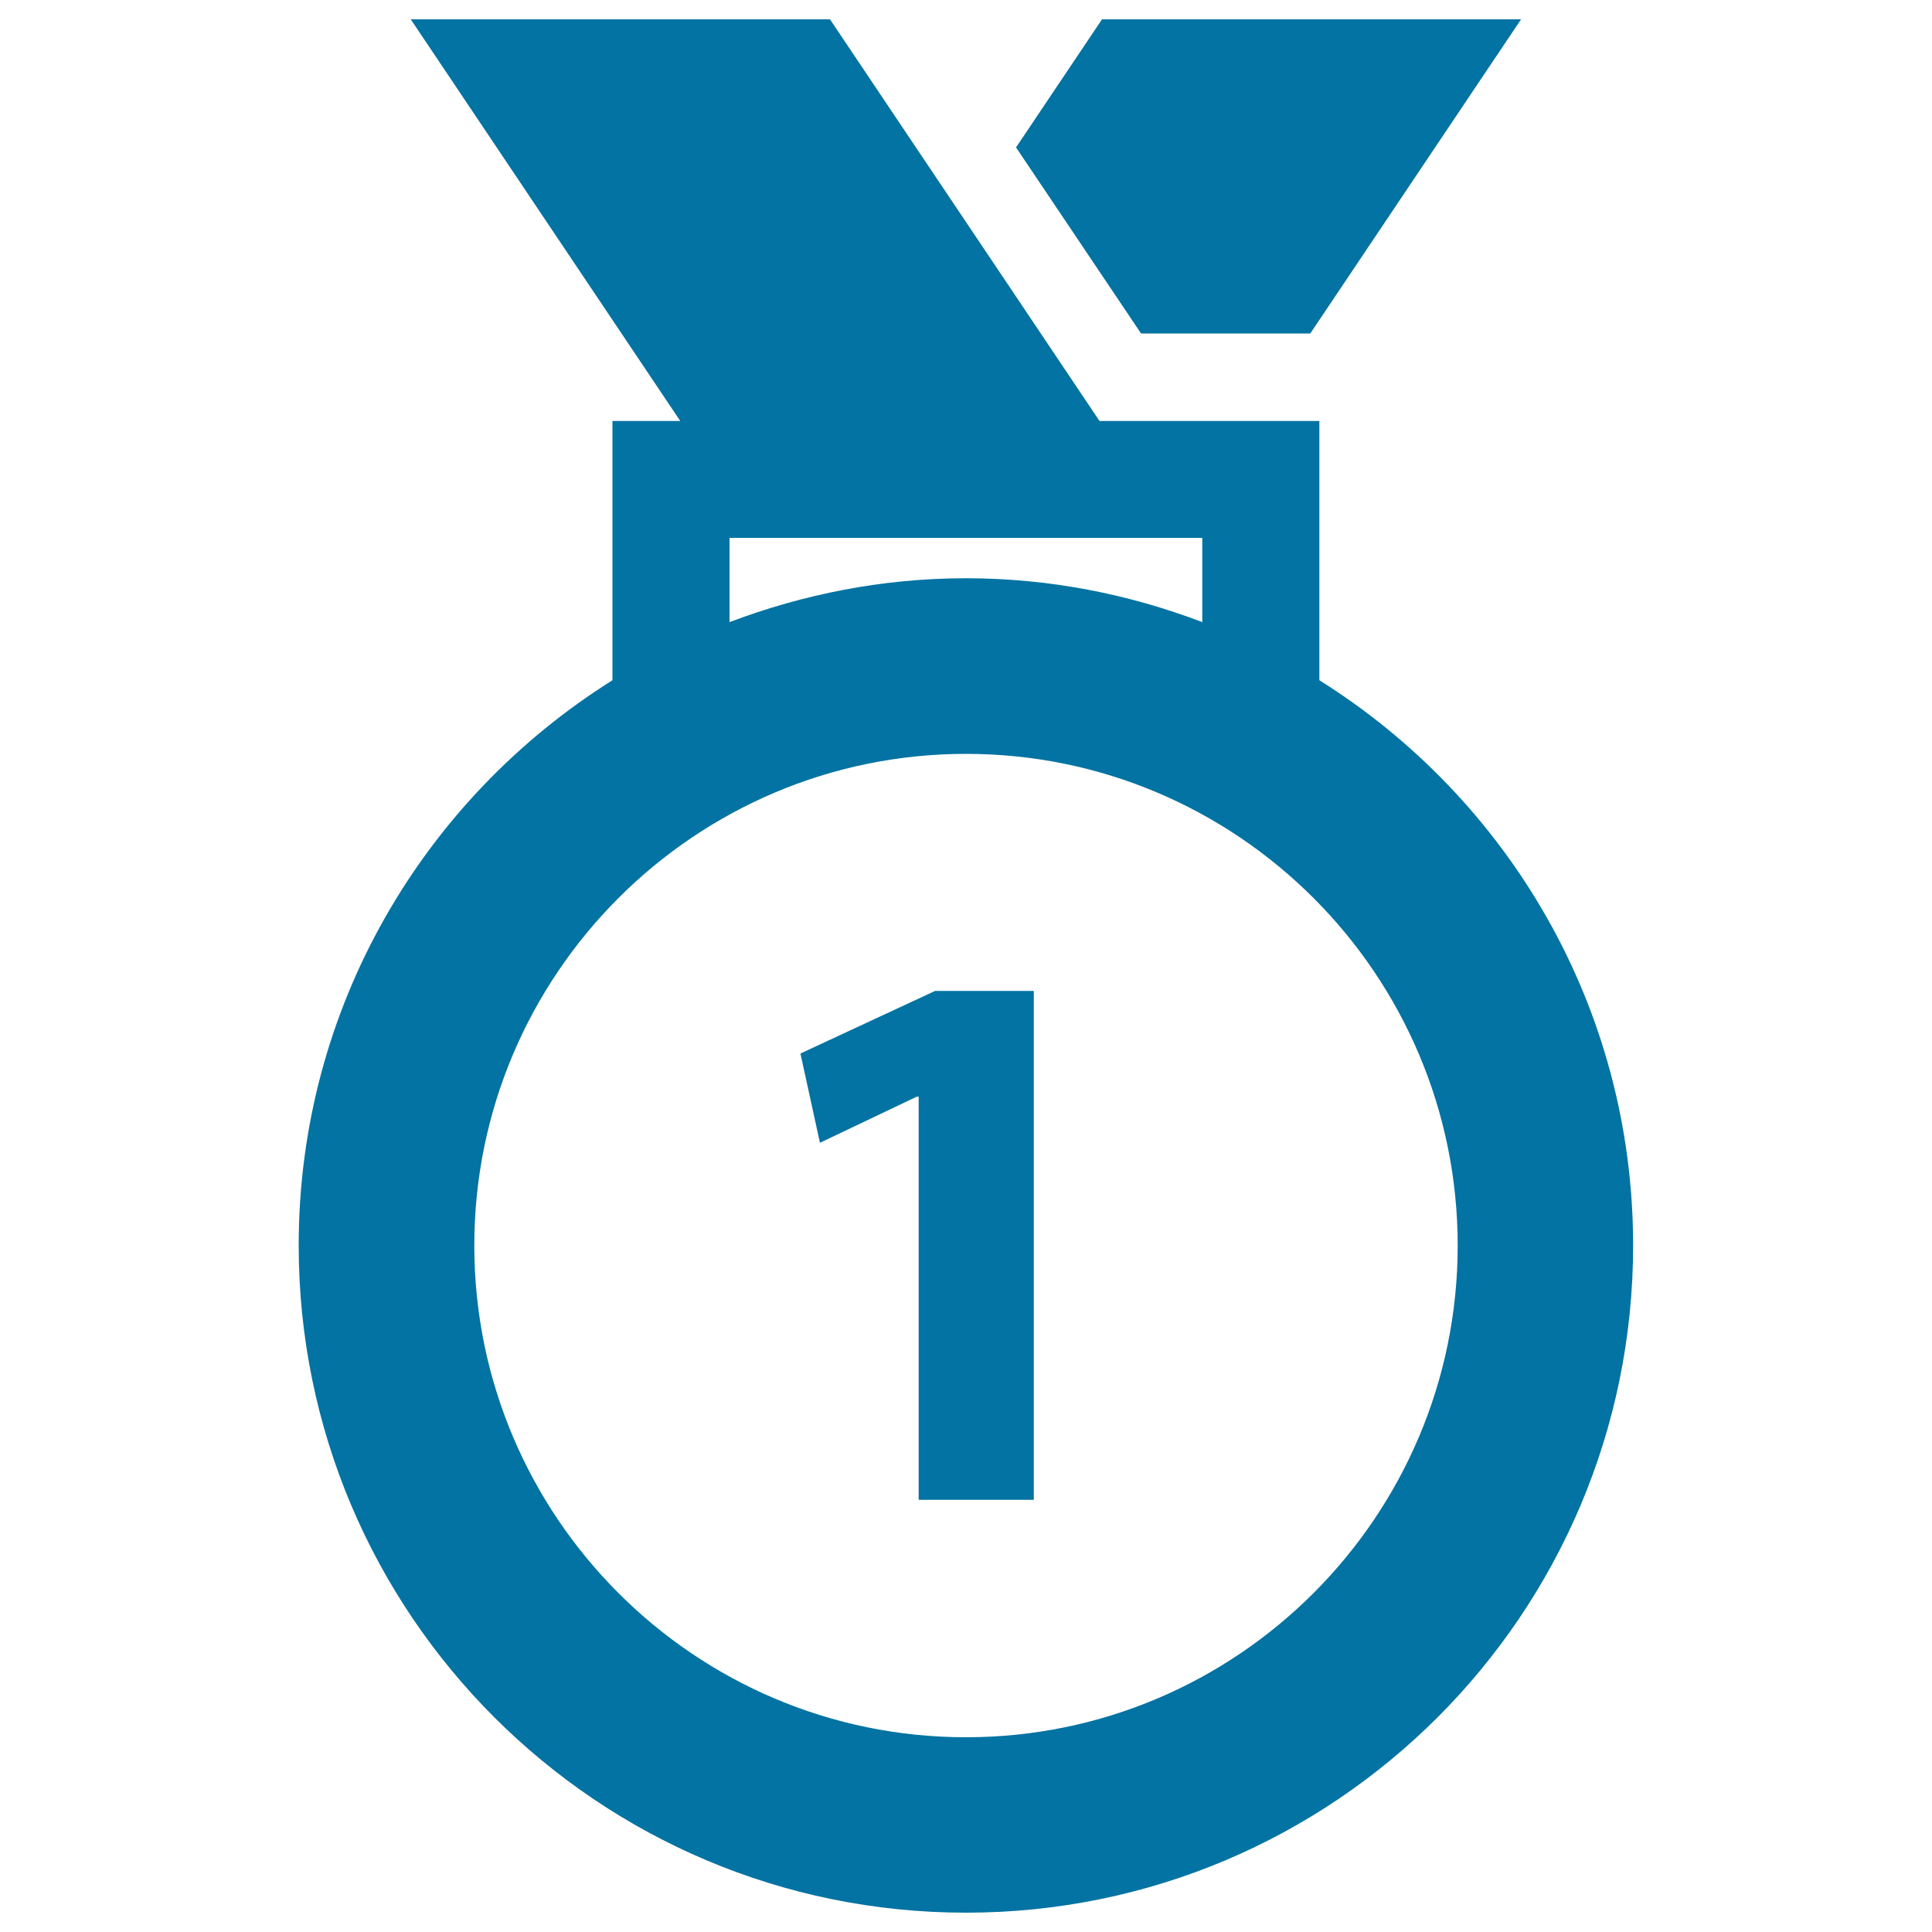 <svg xmlns="http://www.w3.org/2000/svg" viewBox="0 0 1000 1000" style="fill:#0273a2">
<title>Medal With Number One SVG icon</title>
<g><g><path d="M682.9,352.1V217.9H569.1L429.6,10h-217l139.5,207.9h-35.1v134.2c-97.4,61.1-162.4,169.1-162.4,292.5C154.6,835.3,309.3,990,500,990c190.7,0,345.3-154.7,345.3-345.4C845.3,521.1,780.3,413.1,682.9,352.1z M377.6,278.4h244.7V322c-38.1-14.5-79.2-22.7-122.3-22.7c-43.2,0-84.3,8.3-122.4,22.7L377.6,278.4L377.6,278.4z M500,899.2c-140.4,0-254.5-114.2-254.5-254.5c0-140.4,114.2-254.5,254.5-254.5c140.4,0,254.5,114.2,254.5,254.5C754.5,785,640.4,899.2,500,899.2z"/><polygon points="678.2,172.6 787.3,10 570.4,10 525.9,76.3 590.6,172.6 "/><polygon points="414.3,545.3 424.4,591.5 474.6,567.6 475.5,567.6 475.5,776.3 535.1,776.3 535.1,512.9 484,512.9 "/></g></g>
</svg>